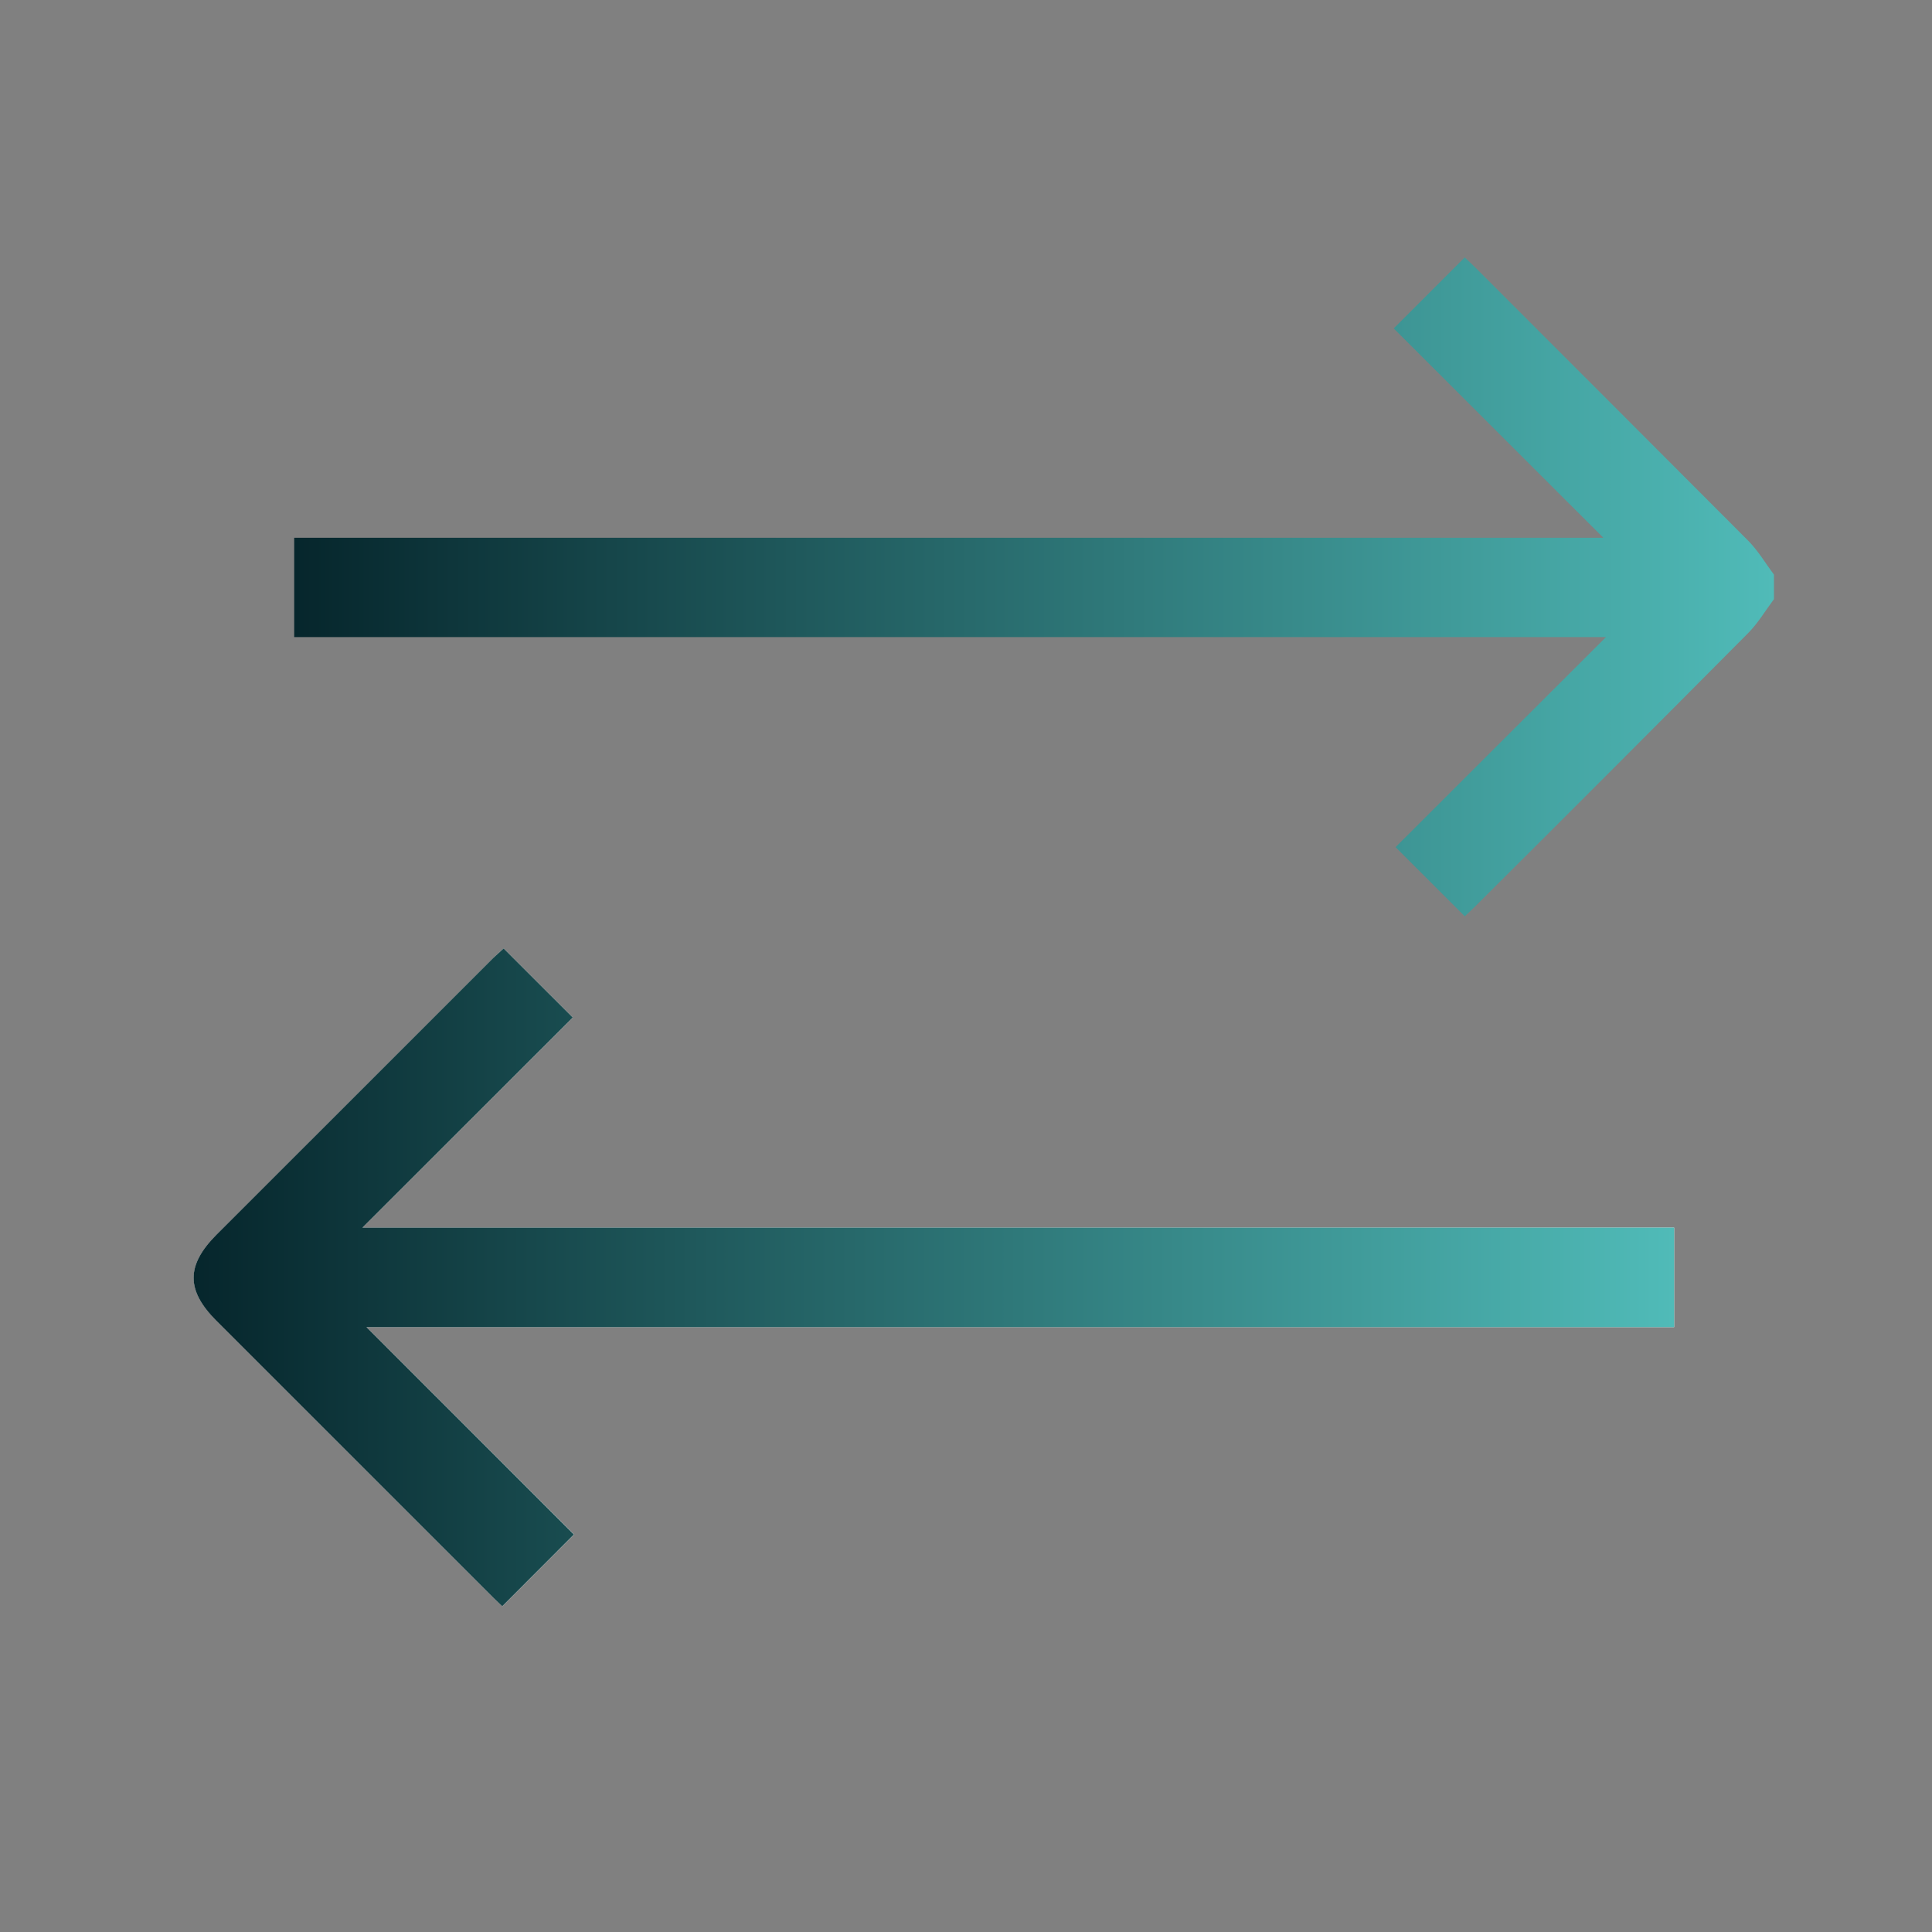 <svg id="Capa_1" data-name="Capa 1" xmlns="http://www.w3.org/2000/svg" xmlns:xlink="http://www.w3.org/1999/xlink" viewBox="0 0 500 500"><rect x="0" y="0" width="500" height="500" fill="#808080" stroke="none"/><defs><style>.cls-1{fill:#fff;}.cls-2{fill:url(#Degradado_sin_nombre_5);}.cls-3{fill:url(#Degradado_sin_nombre_5-2);}</style><linearGradient id="Degradado_sin_nombre_5" x1="76.14" y1="151.86" x2="459.1" y2="151.86" gradientUnits="userSpaceOnUse"><stop offset="0" stop-color="#06262c"/><stop offset="1" stop-color="#50bbb8"/></linearGradient><linearGradient id="Degradado_sin_nombre_5-2" x1="50.12" y1="330.57" x2="433.27" y2="330.57" xlink:href="#Degradado_sin_nombre_5"/></defs><title>icono flechas bidireccion_cidaut</title><path class="cls-1" d="M130.33,245.45c-.7.66-1.67,1.52-2.59,2.44q-35.85,35.83-71.69,71.68c-7.9,7.9-7.91,14.37,0,22.23l71.68,71.69c.93.92,1.9,1.8,2.31,2.2l18.54-18.56L94.84,343.46H433.27V317.71H93.79l54.43-54.39Z"/><path class="cls-2" d="M459.1,155.06c-2.2,2.93-4.1,6.18-6.66,8.76q-35.15,35.4-70.5,70.59c-1,1-2.07,2-2.86,2.73l-17.91-17.9,54.45-54.36H76.14V139.17h338.8L360.69,85l18.38-18.38c.8.76,1.86,1.73,2.87,2.74q35.28,35.27,70.51,70.59c2.56,2.58,4.45,5.83,6.65,8.76Z"/><path class="cls-3" d="M130.33,245.45l17.89,17.87L93.79,317.71H433.27v25.75H94.84l53.69,53.67L130,415.69c-.41-.4-1.38-1.28-2.31-2.2L56,341.8c-7.86-7.86-7.85-14.33,0-22.23q35.83-35.85,71.69-71.68C128.66,247,129.63,246.11,130.33,245.45Z"/></svg>